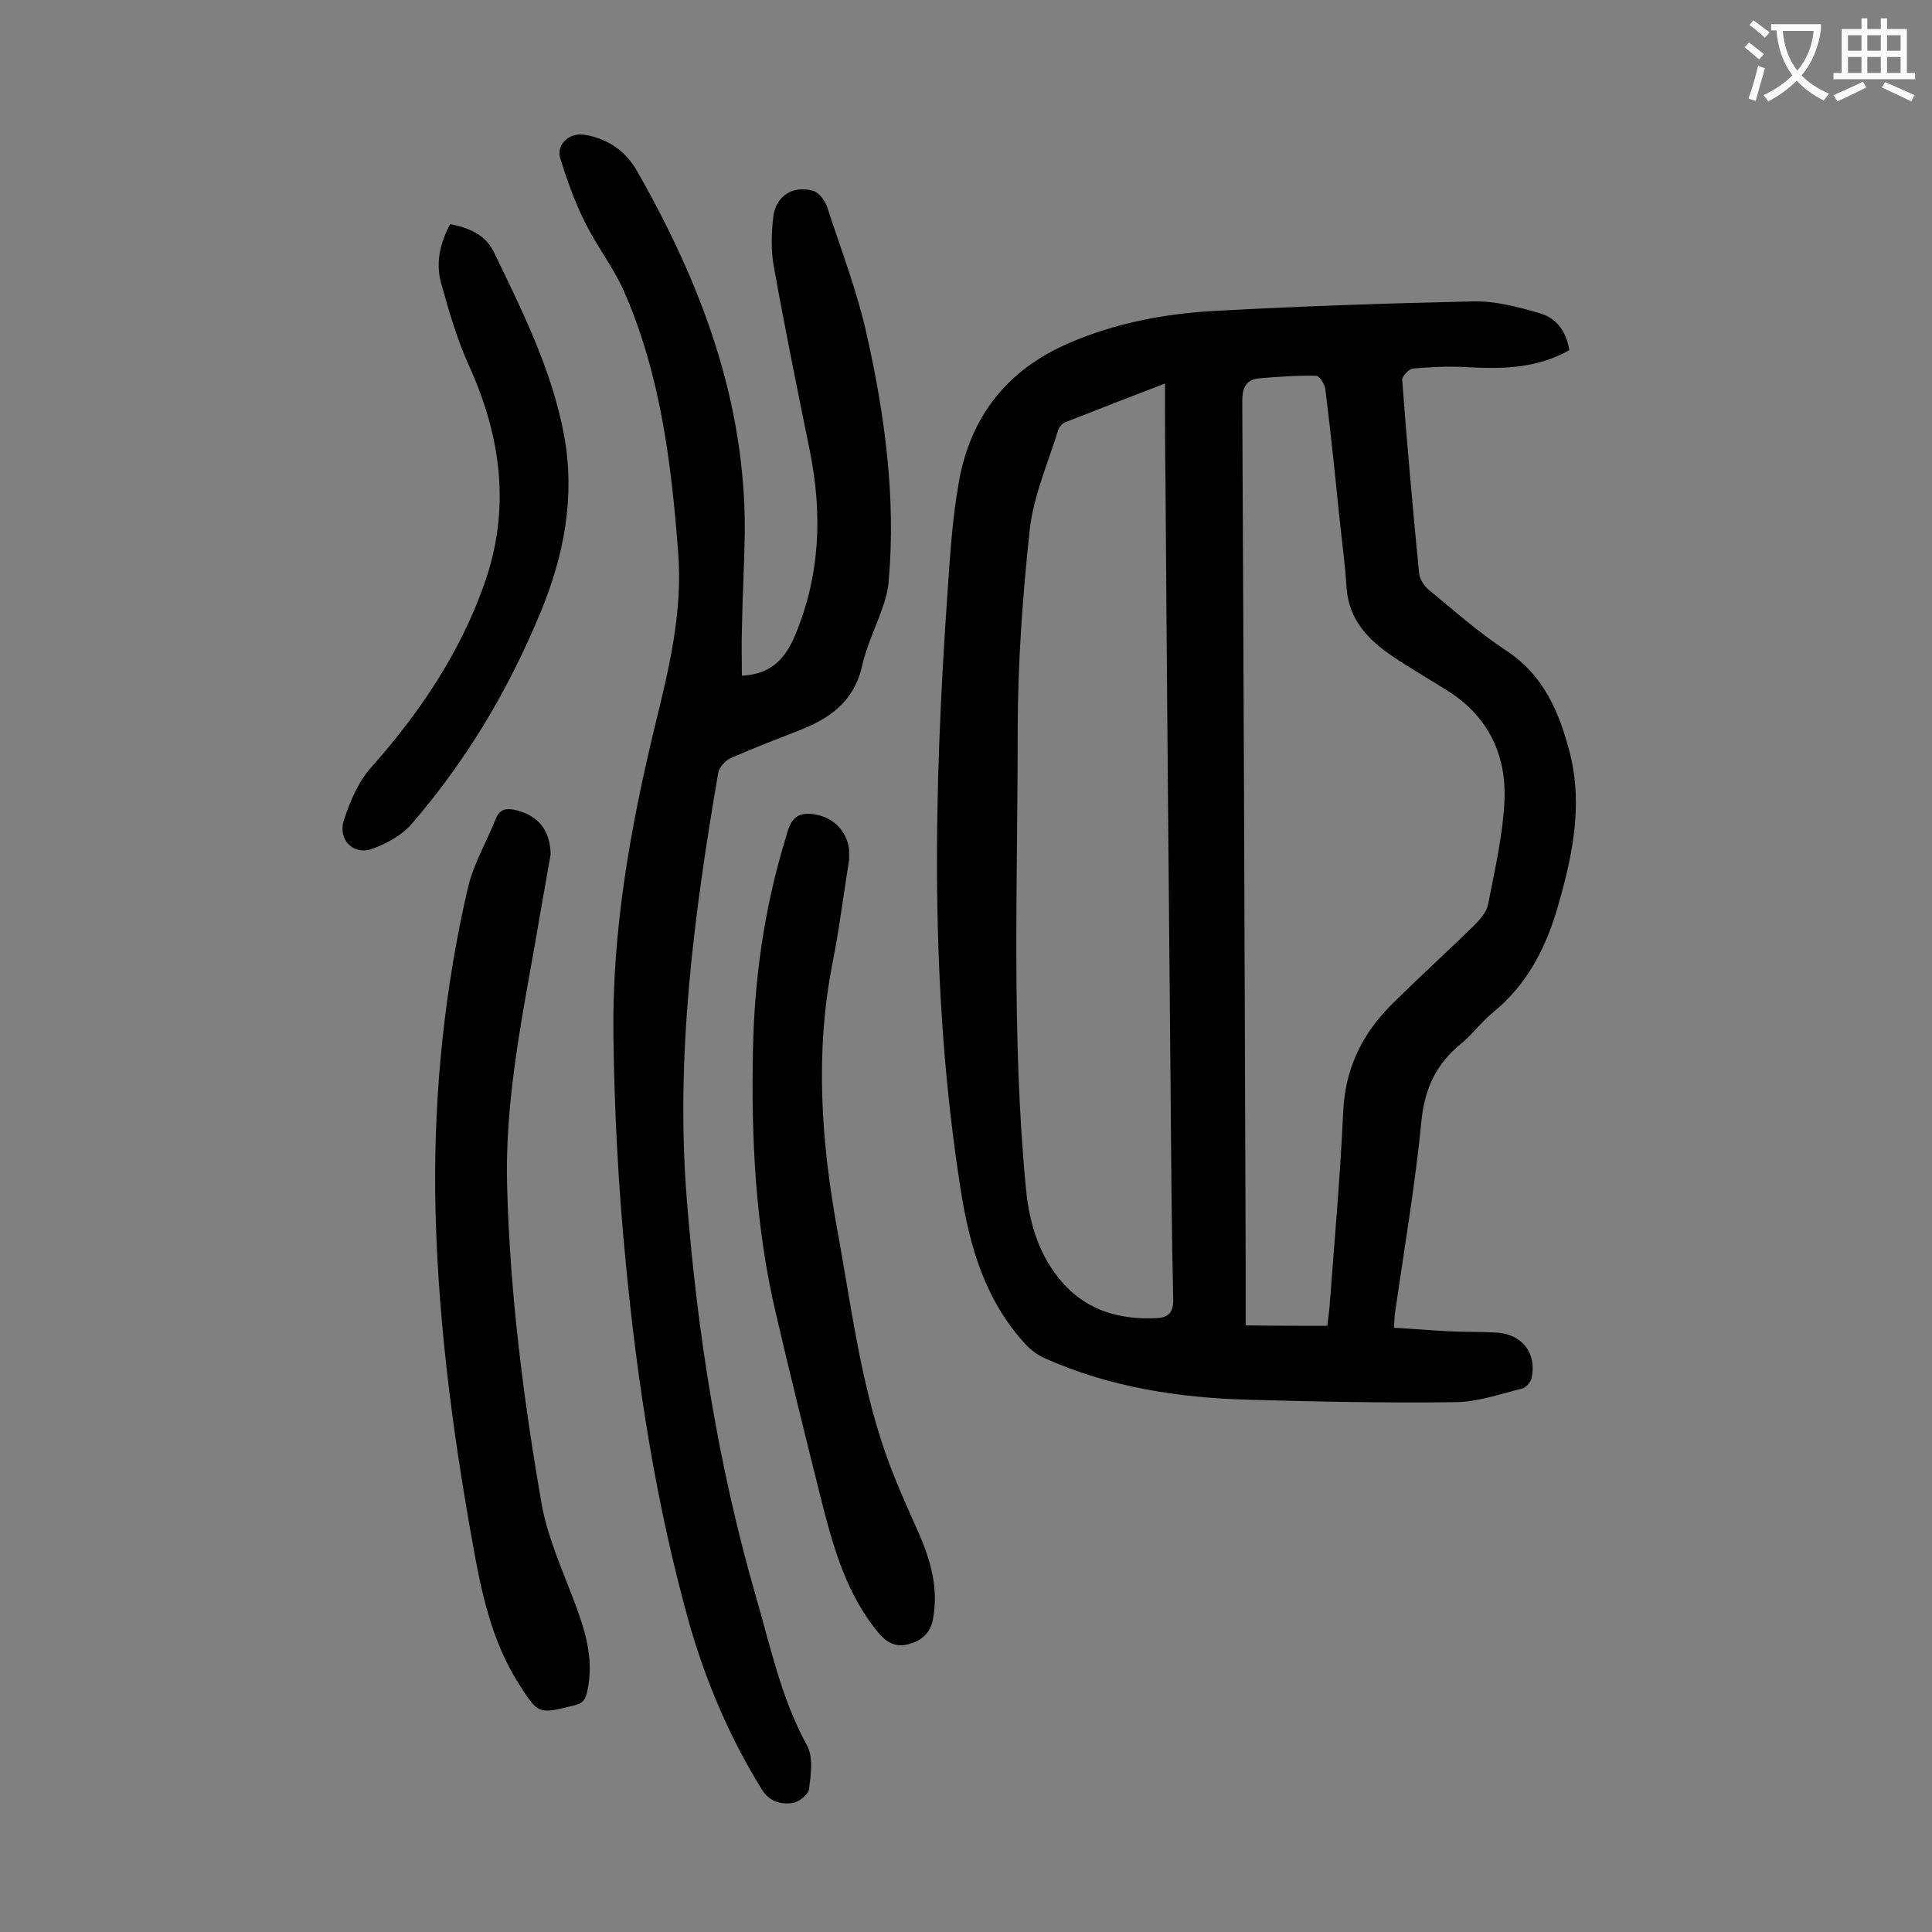 <svg enable-background="new 0 0 400 400" viewBox="0 0 400 400" xmlns="http://www.w3.org/2000/svg"><rect x="0" y="0" width="400" height="400" fill="#808080" stroke="none"/><g fill="#000001"><path d="m324.9 72.5c-6.9 3.9-14.1 3.9-21.5 3.5-3.6-.2-7.3 0-10.9.3-.8.1-2.2 1.6-2.2 2.3 1 13.3 2.2 26.7 3.5 40 .1 1.2 1 2.7 2 3.5 5.2 4.3 10.3 8.8 15.9 12.5 8 5.2 11.2 13 13.4 21.6 2.7 11 .3 21.7-2.8 32.3-2.5 8.3-6.4 15.6-13.3 21.2-2.3 1.9-4.1 4.4-6.4 6.3-5.2 4.2-7.6 9.2-8.3 16-1.3 13.4-3.6 26.7-5.5 40-.1.8-.1 1.5-.2 2.9 3.7.2 7.2.5 10.8.7 3.5.2 7.1.1 10.6.3 5.2.4 8.2 4.3 7.1 9.4-.2.9-1.2 2-2 2.2-4.5 1.1-9 2.7-13.5 2.8-14.4.2-28.7-.1-43.1-.5-14.5-.4-28.8-2.6-42.2-8.6-1.4-.6-2.9-1.7-3.9-2.8-8.4-9.1-11.6-20.1-13.5-32.1-6.5-41.3-5.6-82.6-2.7-124 .5-7.5 1-15 2.3-22.4 2.4-13.6 9.9-23.3 22.9-28.9 9.5-4.1 19.5-6 29.6-6.6 18-1 36-1.6 54-2 4.5-.1 9.2 1.1 13.6 2.4 3.5.9 5.7 3.7 6.3 7.7zm-50.1 202c.2-1.5.4-3 .5-4.4 1-13.3 2.2-26.7 2.8-40 .4-8.7 3.8-15.8 9.7-21.8 5.7-5.7 11.7-11.1 17.5-16.8 1.2-1.2 2.5-2.7 2.8-4.3 1.4-7.2 3.1-14.5 3.4-21.8.3-9.2-3.4-17-11.5-22.2-3.9-2.5-8-4.8-11.8-7.4-5-3.4-8.9-7.5-9.4-14-.3-5-1-9.9-1.5-14.8-.9-8.8-1.8-17.6-2.9-26.4-.1-1-1.2-2.8-1.9-2.8-3.8-.1-7.7.2-11.5.5-2.9.2-3.8 1.7-3.8 4.8.3 59.4.5 118.7.7 178.1v13.2c6 .1 11.3.1 16.9.1zm-33.6-195.1c-7.3 2.8-14 5.4-20.6 8-.6.2-1.3 1-1.5 1.6-2.1 6.8-5.1 13.6-5.9 20.6-1.5 13.9-2.5 28-2.5 42 0 31.5-1.3 63 1.7 94.4.7 7.4 2.8 14.2 7.7 19.7 5.1 5.7 11.9 7.6 19.4 7.2 2.6-.1 3.5-1.4 3.4-4.1-.3-12.9-.4-25.9-.5-38.8-.4-43.5-.8-87.1-1.1-130.6-.1-6.4-.1-12.9-.1-20z"/><path d="m153.6 139.9c5.6-.3 8.7-3 10.9-8.1 5.3-12.5 5.8-25.2 3.2-38.3-2.6-12.8-5.2-25.5-7.5-38.4-.6-3.3-.5-6.8-.1-10.2.5-4.3 4.1-6.6 8.2-5.4 1.2.3 2.4 1.9 2.9 3.2 2.9 8.9 6.3 17.7 8.3 26.8 3.7 16.6 6 33.5 4.5 50.7-.1 1.6-.5 3.3-1 4.8-1.4 4.3-3.5 8.4-4.5 12.8-1.7 7.6-6.9 11.1-13.5 13.6-4.6 1.8-9.3 3.6-13.8 5.6-1.1.5-2.3 1.9-2.5 3-5 29.2-8.9 58.5-6.5 88.4 2.2 27.8 6.5 55 14.2 81.8 3.1 10.6 5.3 21.4 10.7 31.2 1.3 2.4.8 6 .4 9-.1 1.1-2.1 2.7-3.4 2.9-2.4.3-4.7-.2-6.3-2.7-6.7-10.8-11.6-22.3-15.1-34.5-6.9-24.7-10.8-49.9-13.2-75.3-1.5-15.4-2.3-30.9-2.5-46.3-.3-21.8 3.5-43.1 8.6-64.2 2.9-11.8 5.8-23.7 4.8-36-1.4-18.5-3.7-37-11.3-54.2-2.2-4.9-5.6-9.2-8-14.1-2.1-4.2-3.7-8.7-5.1-13.2-.9-2.9 1.9-5.4 5-4.9 4.9.8 8.6 3.4 11 7.7 13.2 23.2 22.4 47.5 22.2 74.7-.1 6.7-.5 13.5-.6 20.2-.1 3.1 0 6.2 0 9.4z"/><path d="m114 176.9c-1.1 6.1-2.3 13.1-3.5 20-2.9 16.2-6 32.4-5.5 49 .6 22.1 3.4 44.1 7.2 65.8 1.2 6.5 4 12.8 6.4 19.1s4.5 12.4 3 19.3c-.4 1.8-.9 2.6-2.8 3-7.3 1.8-7.3 1.9-11.4-4.5-5.7-9-7.8-19.2-9.6-29.4-4.3-23.9-7.4-48-7.7-72.4-.2-21.3 2-42.4 6.8-63.1 1.2-5 3.9-9.5 5.8-14.3.8-1.9 2.1-2.1 4-1.7 4.6 1.1 7.2 4 7.3 9.2z"/><path d="m175.8 178c-1.1 6.8-2 14.1-3.4 21.2-3.7 18.7-2.4 37.1 1 55.7 2.8 15.3 4.7 30.8 9.8 45.6 2 5.8 4.6 11.5 7.1 17.1 2.4 5.6 4 11.2 2.9 17.4-.5 3.1-2.4 4.7-5.1 5.4-2.4.7-4.4-.2-6.1-2.2-6.7-8-9.4-17.6-11.9-27.4-3.2-12.8-6.4-25.7-9.4-38.6-4.3-18.1-5.2-36.5-4.8-55 .3-14.6 2.3-28.8 6.5-42.8.9-2.8 1.2-6.2 5.3-5.9 4.5.3 7.6 3.3 8.1 7.4z"/><path d="m93.2 46.4c4.1.8 7.4 2.3 9.1 5.9 5.9 12.2 12 24.4 14.5 37.9 2.3 12.7 0 24.8-4.9 36.6-6.6 16-15.3 30.6-26.6 43.7-2 2.4-5.2 4.1-8.1 5.2-4 1.5-7.3-1.8-6-5.9 1.3-4 3.1-8.2 5.9-11.2 9.9-11.2 18.1-23.4 23.1-37.5 5.6-15.6 3.6-30.6-3.1-45.4-2.5-5.5-4.2-11.4-5.8-17.2-1.1-4.1-.2-8.2 1.9-12.1z"/></g><path d="m362.1 8.8c1.1.8 2.1 1.6 3.1 2.4l-1 1.1c-1.3-1.1-2.3-2-3-2.5zm1.9 4.8c.5.2.9.4 1.4.5-.6 2.3-1.3 4.5-1.9 6.8l-1.5-.5c.8-2.1 1.4-4.3 2-6.8zm-1-9.4c1.3.9 2.4 1.8 3.4 2.5l-1 1.1c-1.4-1.2-2.4-2.1-3.2-2.6zm3.7 2.2v-1.4h10.3v1.2c-.5 3.6-1.8 6.8-4 9.4 1.5 1.6 3.4 2.8 5.7 3.8-.3.4-.7.8-1.1 1.4-2.3-1.1-4.1-2.5-5.6-4.1-1.6 1.6-3.6 3.1-5.9 4.3-.3-.5-.7-.9-1-1.3 2.4-1.1 4.4-2.5 6-4.1-1.9-2.5-3-5.6-3.3-9.3h-1.1zm8.8 0h-6.4c.3 3.3 1.3 6 3 8.2 2-2.3 3.1-5.1 3.4-8.2z" fill="#fafafb"/><path d="m385.3 3.8h1.3v2.2h2.8v-2.2h1.3v2.2h4.1v9.1h1.7v1.3h-16.9v-1.3h1.7v-9.1h4.1v-2.2zm.4 13.1.7 1.2c-1.8.9-3.8 1.9-6 2.9-.2-.4-.5-.8-.8-1.3 2.3-1 4.3-1.9 6.1-2.8zm-3.1-6.4h2.8v-3.2h-2.8zm0 4.6h2.8v-3.3h-2.8zm4-4.6h2.8v-3.2h-2.8zm0 4.6h2.8v-3.3h-2.8zm3.7 1.9c2.1.9 4.1 1.8 6.1 2.7l-.7 1.3c-2.2-1.1-4.2-2-6.1-2.9zm3.2-9.7h-2.8v3.2h2.8zm-2.8 7.8h2.8v-3.3h-2.8z" fill="#fafafb"/></svg>